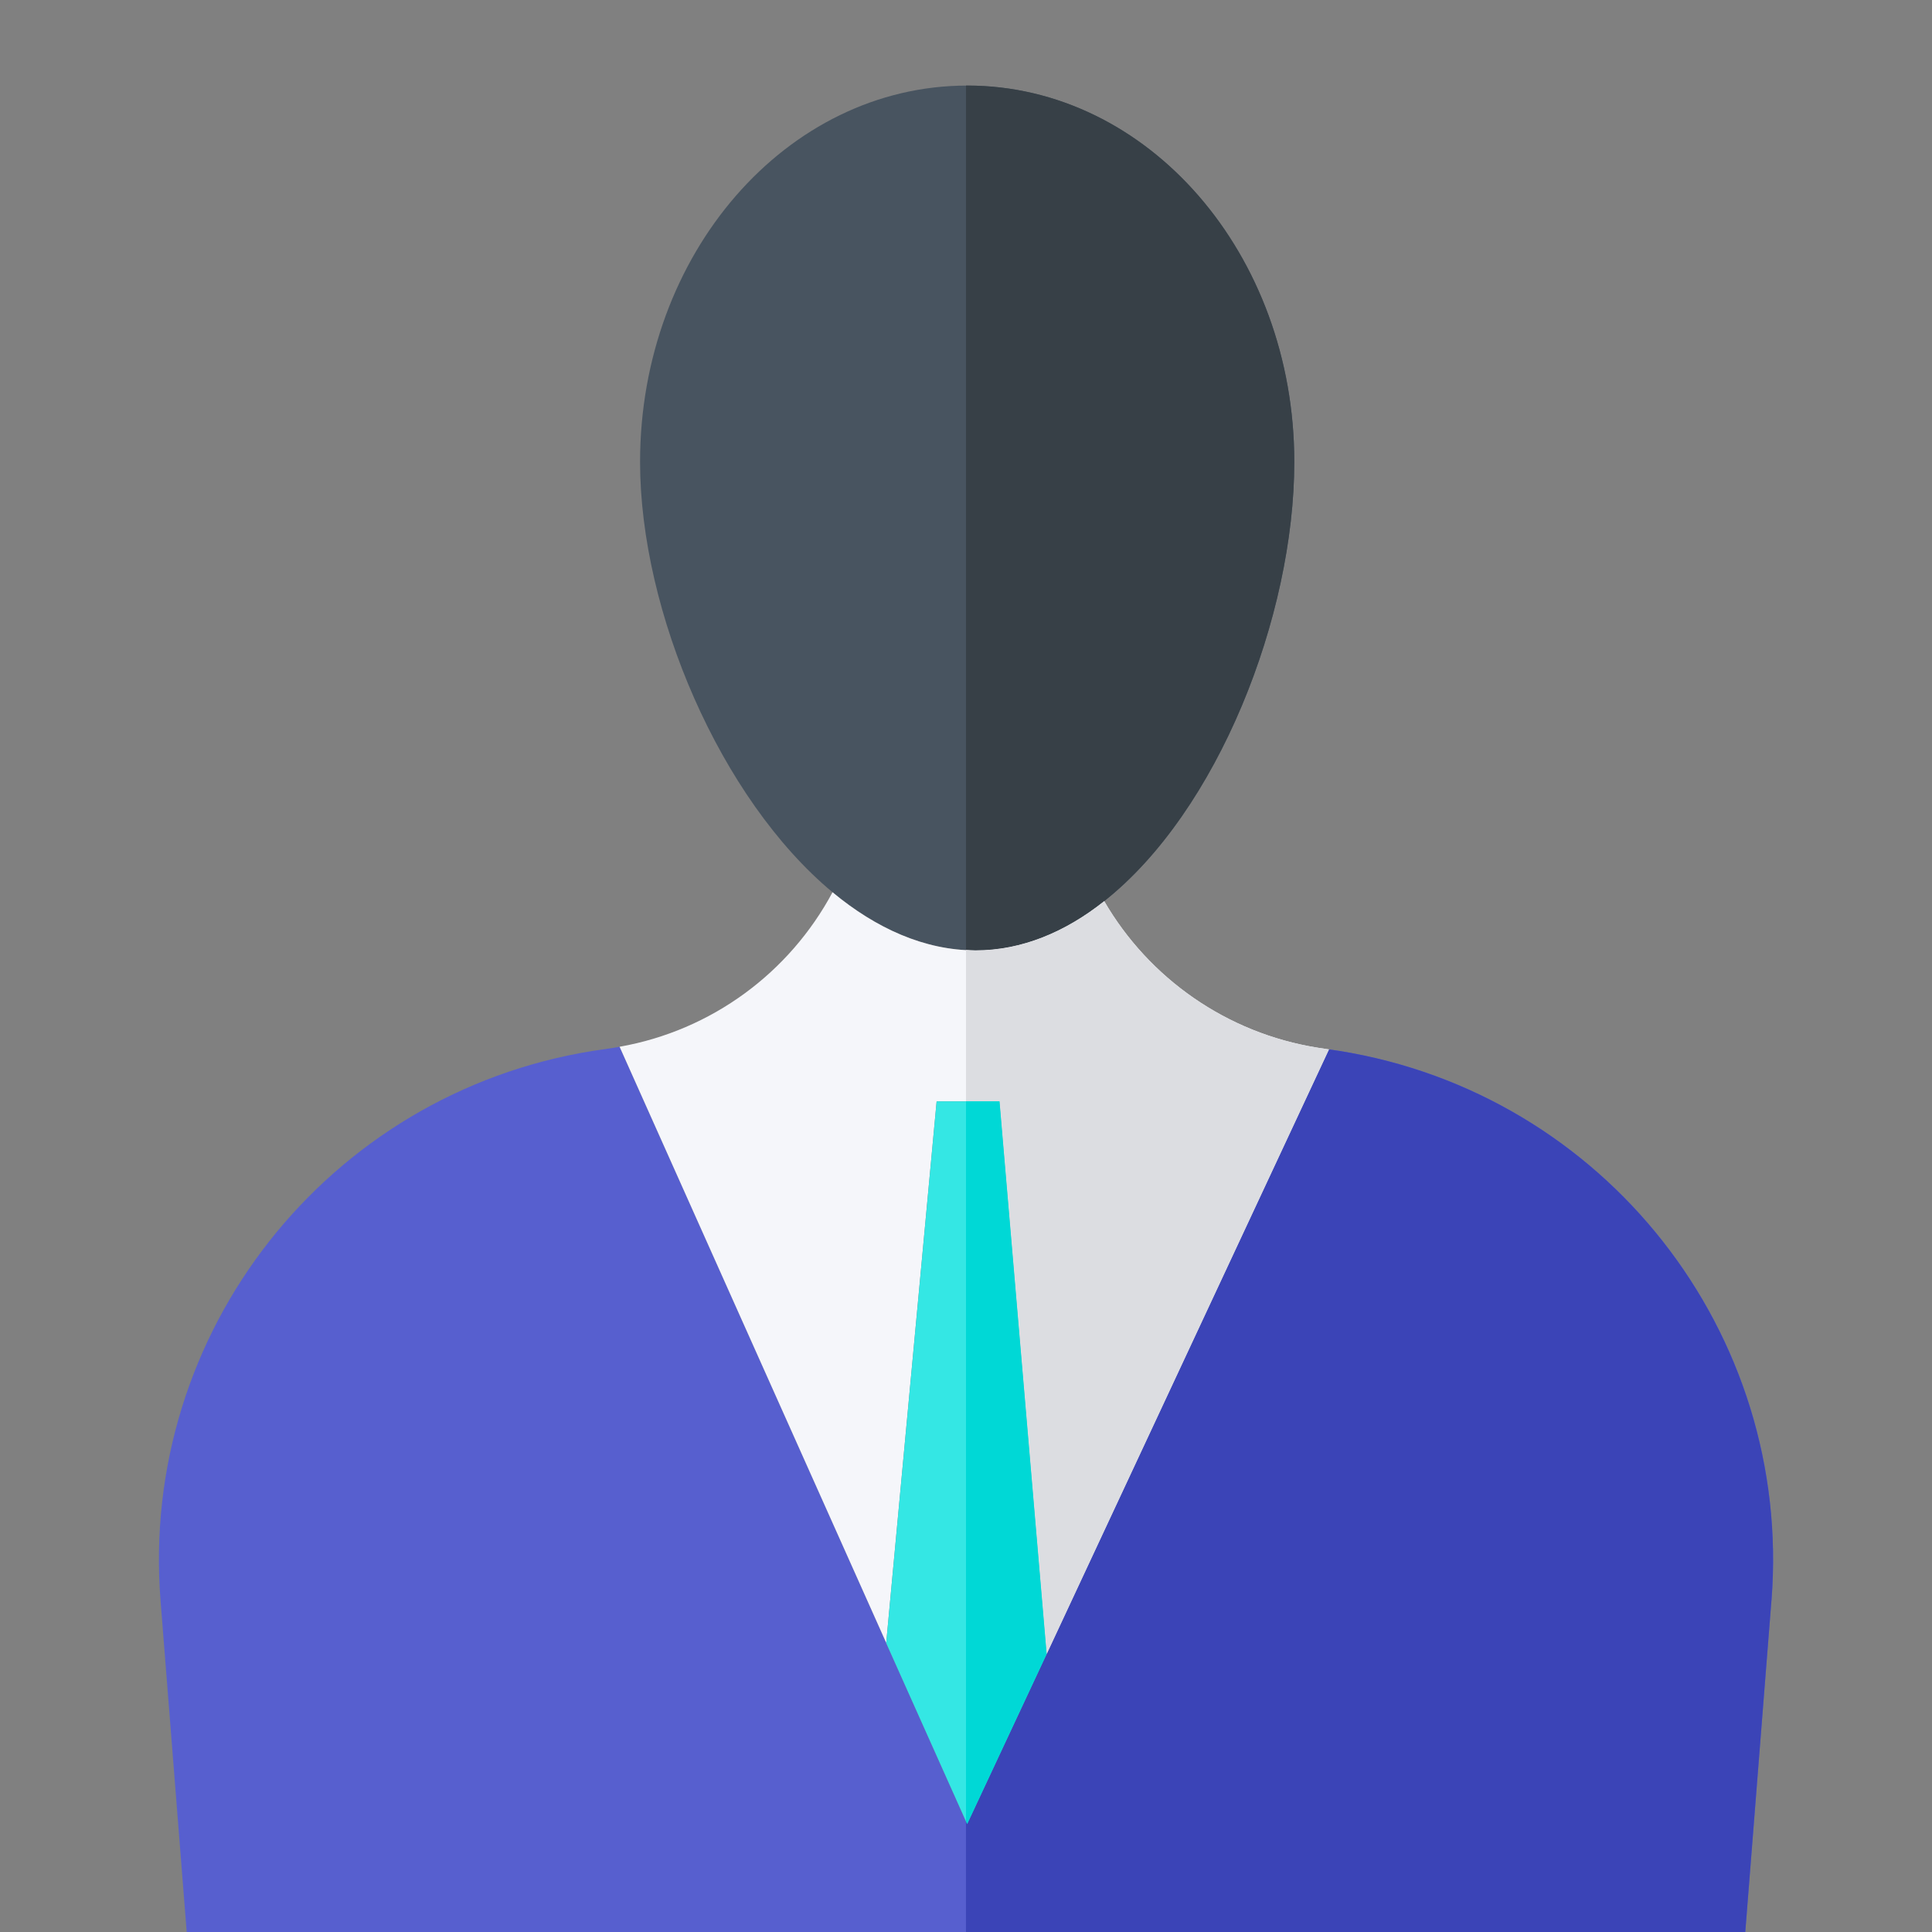 <svg xmlns="http://www.w3.org/2000/svg" viewBox="0 0 64 64" id="broker-financial-brokerage">
  <rect x="0" y="0" width="64" height="64" fill="#808080" stroke="none"/>
  <path fill="#485460" d="M42.875,15.302c0,5.118-2.535,11.573-6.297,14.55-1.287,1.022-2.731,1.631-4.264,1.631-1.68,0-3.291-.727-4.735-1.926-3.713-3.085-6.376-9.294-6.376-14.255,0-6.887,4.853-12.467,10.836-12.467s10.836,5.58,10.836,12.467Z"></path>
  <path fill="#575fcf" d="M58.682,53.017l-.933,11.818H6.251l-.933-11.818c-.698-8.871,5.531-16.789,14.314-18.204l.727-.108c.059-.01,.108-.02,.167-.029l8.832,19.746v.01l2.682,5.993,2.633-5.629,9.353-20.031,.344,.049c8.783,1.415,15.011,9.333,14.314,18.204Z"></path>
  <path fill="#f5f6fa" d="M44.025,34.763l-9.353,20.031-1.562-18.312h-2.083l-1.67,17.939-8.832-19.746c3.055-.54,5.629-2.456,7.054-5.118,1.444,1.199,3.055,1.926,4.735,1.926,1.533,0,2.977-.609,4.264-1.631,1.483,2.554,4.057,4.372,7.064,4.853l.383,.059Z"></path>
  <polygon fill="#34e7e4" points="34.672 54.795 32.039 60.424 29.357 54.431 29.357 54.421 31.027 36.483 33.11 36.483 34.672 54.795"></polygon>
  <path fill="#374047" d="M36.578,29.851c3.763-2.977,6.297-9.431,6.297-14.55,0-6.887-4.843-12.467-10.836-12.467-.013,0-.026,.002-.039,.002V31.465c.105,.006,.209,.017,.314,.017,1.533,0,2.977-.609,4.264-1.631Z"></path>
  <path fill="#3b44b7" d="M58.682,53.017c.697-8.871-5.531-16.789-14.314-18.204l-.344-.049-9.353,20.031-2.633,5.629-.039-.088v4.499h25.749l.933-11.818Z"></path>
  <path fill="#dcdde1" d="M34.672,54.795l9.353-20.031-.383-.059c-3.006-.481-5.58-2.299-7.064-4.853-1.287,1.022-2.731,1.631-4.264,1.631-.105,0-.21-.011-.314-.017v5.017h1.11l1.562,18.312Z"></path>
  <polygon fill="#00d8d6" points="34.672 54.795 33.11 36.483 32 36.483 32 60.336 32.039 60.424 34.672 54.795"></polygon>
</svg>
